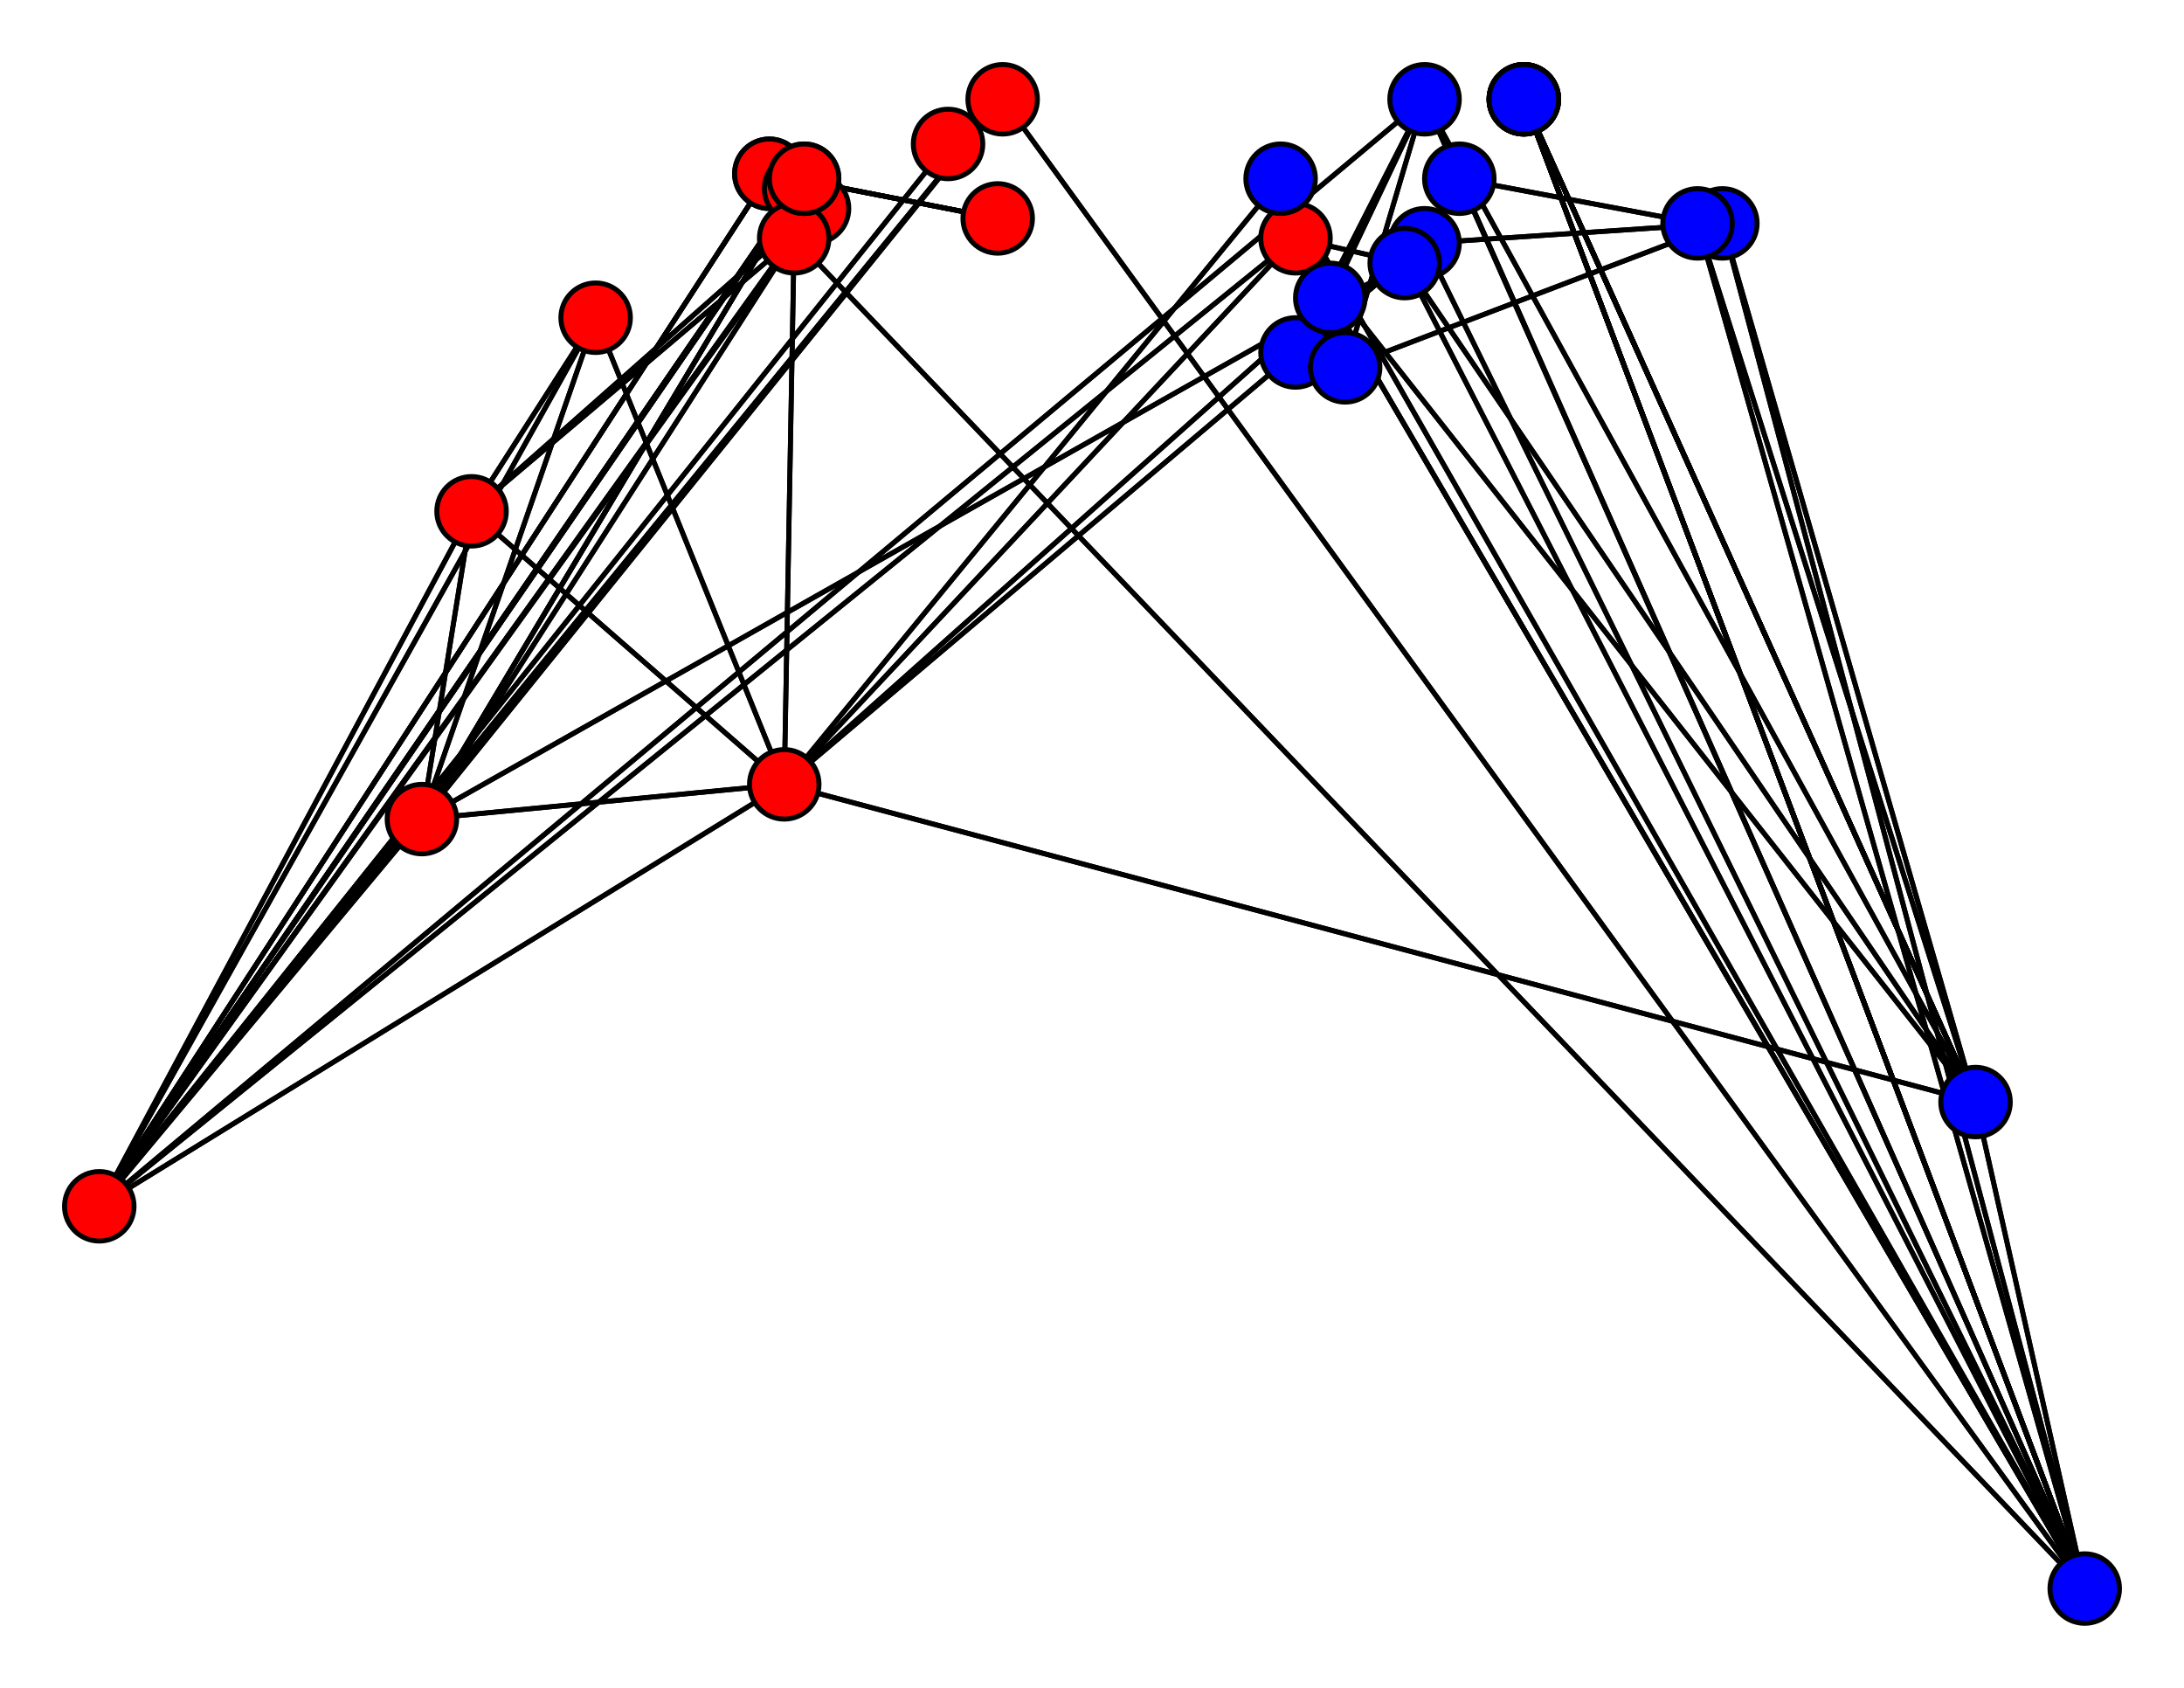 <svg xmlns="http://www.w3.org/2000/svg" width="440" height="340">
<path stroke-width="1" stroke="black" d="M 420 320 307 20"/>
<path stroke-width="1" stroke="black" d="M 420 320 202 20"/>
<path stroke-width="1" stroke="black" d="M 420 320 307 20"/>
<path stroke-width="1" stroke="black" d="M 420 320 307 20"/>
<path stroke-width="1" stroke="black" d="M 420 320 347 45"/>
<path stroke-width="1" stroke="black" d="M 420 320 294 36"/>
<path stroke-width="1" stroke="black" d="M 420 320 287 49"/>
<path stroke-width="1" stroke="black" d="M 420 320 268 60"/>
<path stroke-width="1" stroke="black" d="M 420 320 342 45"/>
<path stroke-width="1" stroke="black" d="M 20 243 158 158"/>
<path stroke-width="1" stroke="black" d="M 20 243 95 103"/>
<path stroke-width="1" stroke="black" d="M 20 243 161 38"/>
<path stroke-width="1" stroke="black" d="M 20 243 155 35"/>
<path stroke-width="1" stroke="black" d="M 20 243 155 35"/>
<path stroke-width="1" stroke="black" d="M 20 243 120 64"/>
<path stroke-width="1" stroke="black" d="M 20 243 261 48"/>
<path stroke-width="1" stroke="black" d="M 85 165 20 243"/>
<path stroke-width="1" stroke="black" d="M 85 165 158 158"/>
<path stroke-width="1" stroke="black" d="M 85 165 95 103"/>
<path stroke-width="1" stroke="black" d="M 85 165 120 64"/>
<path stroke-width="1" stroke="black" d="M 85 165 160 48"/>
<path stroke-width="1" stroke="black" d="M 85 165 162 36"/>
<path stroke-width="1" stroke="black" d="M 85 165 202 20"/>
<path stroke-width="1" stroke="black" d="M 85 165 162 36"/>
<path stroke-width="1" stroke="black" d="M 85 165 283 53"/>
<path stroke-width="1" stroke="black" d="M 158 158 20 243"/>
<path stroke-width="1" stroke="black" d="M 158 158 85 165"/>
<path stroke-width="1" stroke="black" d="M 158 158 95 103"/>
<path stroke-width="1" stroke="black" d="M 158 158 120 64"/>
<path stroke-width="1" stroke="black" d="M 158 158 261 48"/>
<path stroke-width="1" stroke="black" d="M 158 158 258 36"/>
<path stroke-width="1" stroke="black" d="M 158 158 160 48"/>
<path stroke-width="1" stroke="black" d="M 158 158 287 49"/>
<path stroke-width="1" stroke="black" d="M 158 158 268 60"/>
<path stroke-width="1" stroke="black" d="M 158 158 398 222"/>
<path stroke-width="1" stroke="black" d="M 95 103 20 243"/>
<path stroke-width="1" stroke="black" d="M 95 103 85 165"/>
<path stroke-width="1" stroke="black" d="M 95 103 158 158"/>
<path stroke-width="1" stroke="black" d="M 95 103 120 64"/>
<path stroke-width="1" stroke="black" d="M 95 103 164 42"/>
<path stroke-width="1" stroke="black" d="M 95 103 160 48"/>
<path stroke-width="1" stroke="black" d="M 161 38 20 243"/>
<path stroke-width="1" stroke="black" d="M 161 38 155 35"/>
<path stroke-width="1" stroke="black" d="M 161 38 161 38"/>
<path stroke-width="1" stroke="black" d="M 155 35 20 243"/>
<path stroke-width="1" stroke="black" d="M 155 35 155 35"/>
<path stroke-width="1" stroke="black" d="M 155 35 161 38"/>
<path stroke-width="1" stroke="black" d="M 155 35 201 44"/>
<path stroke-width="1" stroke="black" d="M 155 35 20 243"/>
<path stroke-width="1" stroke="black" d="M 155 35 161 38"/>
<path stroke-width="1" stroke="black" d="M 155 35 155 35"/>
<path stroke-width="1" stroke="black" d="M 155 35 201 44"/>
<path stroke-width="1" stroke="black" d="M 120 64 20 243"/>
<path stroke-width="1" stroke="black" d="M 120 64 85 165"/>
<path stroke-width="1" stroke="black" d="M 120 64 158 158"/>
<path stroke-width="1" stroke="black" d="M 120 64 95 103"/>
<path stroke-width="1" stroke="black" d="M 261 48 20 243"/>
<path stroke-width="1" stroke="black" d="M 261 48 158 158"/>
<path stroke-width="1" stroke="black" d="M 261 48 283 53"/>
<path stroke-width="1" stroke="black" d="M 261 48 398 222"/>
<path stroke-width="1" stroke="black" d="M 261 48 420 320"/>
<path stroke-width="1" stroke="black" d="M 258 36 158 158"/>
<path stroke-width="1" stroke="black" d="M 258 36 420 320"/>
<path stroke-width="1" stroke="black" d="M 161 38 20 243"/>
<path stroke-width="1" stroke="black" d="M 161 38 161 38"/>
<path stroke-width="1" stroke="black" d="M 161 38 155 35"/>
<path stroke-width="1" stroke="black" d="M 191 29 20 243"/>
<path stroke-width="1" stroke="black" d="M 164 42 20 243"/>
<path stroke-width="1" stroke="black" d="M 164 42 95 103"/>
<path stroke-width="1" stroke="black" d="M 160 48 20 243"/>
<path stroke-width="1" stroke="black" d="M 160 48 85 165"/>
<path stroke-width="1" stroke="black" d="M 160 48 158 158"/>
<path stroke-width="1" stroke="black" d="M 160 48 95 103"/>
<path stroke-width="1" stroke="black" d="M 160 48 420 320"/>
<path stroke-width="1" stroke="black" d="M 307 20 398 222"/>
<path stroke-width="1" stroke="black" d="M 307 20 420 320"/>
<path stroke-width="1" stroke="black" d="M 307 20 398 222"/>
<path stroke-width="1" stroke="black" d="M 307 20 420 320"/>
<path stroke-width="1" stroke="black" d="M 201 44 155 35"/>
<path stroke-width="1" stroke="black" d="M 201 44 155 35"/>
<path stroke-width="1" stroke="black" d="M 162 36 20 243"/>
<path stroke-width="1" stroke="black" d="M 162 36 85 165"/>
<path stroke-width="1" stroke="black" d="M 307 20 398 222"/>
<path stroke-width="1" stroke="black" d="M 307 20 420 320"/>
<path stroke-width="1" stroke="black" d="M 202 20 20 243"/>
<path stroke-width="1" stroke="black" d="M 202 20 85 165"/>
<path stroke-width="1" stroke="black" d="M 202 20 420 320"/>
<path stroke-width="1" stroke="black" d="M 307 20 398 222"/>
<path stroke-width="1" stroke="black" d="M 307 20 420 320"/>
<path stroke-width="1" stroke="black" d="M 162 36 20 243"/>
<path stroke-width="1" stroke="black" d="M 162 36 85 165"/>
<path stroke-width="1" stroke="black" d="M 307 20 398 222"/>
<path stroke-width="1" stroke="black" d="M 307 20 420 320"/>
<path stroke-width="1" stroke="black" d="M 347 45 271 74"/>
<path stroke-width="1" stroke="black" d="M 347 45 287 49"/>
<path stroke-width="1" stroke="black" d="M 347 45 342 45"/>
<path stroke-width="1" stroke="black" d="M 347 45 398 222"/>
<path stroke-width="1" stroke="black" d="M 347 45 420 320"/>
<path stroke-width="1" stroke="black" d="M 261 71 271 74"/>
<path stroke-width="1" stroke="black" d="M 261 71 287 49"/>
<path stroke-width="1" stroke="black" d="M 261 71 287 20"/>
<path stroke-width="1" stroke="black" d="M 271 74 347 45"/>
<path stroke-width="1" stroke="black" d="M 271 74 261 71"/>
<path stroke-width="1" stroke="black" d="M 271 74 287 20"/>
<path stroke-width="1" stroke="black" d="M 294 36 342 45"/>
<path stroke-width="1" stroke="black" d="M 294 36 420 320"/>
<path stroke-width="1" stroke="black" d="M 287 49 158 158"/>
<path stroke-width="1" stroke="black" d="M 287 49 347 45"/>
<path stroke-width="1" stroke="black" d="M 287 49 261 71"/>
<path stroke-width="1" stroke="black" d="M 287 49 420 320"/>
<path stroke-width="1" stroke="black" d="M 268 60 158 158"/>
<path stroke-width="1" stroke="black" d="M 268 60 287 20"/>
<path stroke-width="1" stroke="black" d="M 268 60 420 320"/>
<path stroke-width="1" stroke="black" d="M 342 45 347 45"/>
<path stroke-width="1" stroke="black" d="M 342 45 294 36"/>
<path stroke-width="1" stroke="black" d="M 342 45 398 222"/>
<path stroke-width="1" stroke="black" d="M 342 45 420 320"/>
<path stroke-width="1" stroke="black" d="M 283 53 85 165"/>
<path stroke-width="1" stroke="black" d="M 283 53 261 48"/>
<path stroke-width="1" stroke="black" d="M 283 53 398 222"/>
<path stroke-width="1" stroke="black" d="M 283 53 420 320"/>
<path stroke-width="1" stroke="black" d="M 287 20 20 243"/>
<path stroke-width="1" stroke="black" d="M 287 20 261 71"/>
<path stroke-width="1" stroke="black" d="M 287 20 271 74"/>
<path stroke-width="1" stroke="black" d="M 287 20 268 60"/>
<path stroke-width="1" stroke="black" d="M 287 20 398 222"/>
<path stroke-width="1" stroke="black" d="M 287 20 420 320"/>
<path stroke-width="1" stroke="black" d="M 398 222 158 158"/>
<path stroke-width="1" stroke="black" d="M 398 222 261 48"/>
<path stroke-width="1" stroke="black" d="M 398 222 307 20"/>
<path stroke-width="1" stroke="black" d="M 398 222 307 20"/>
<path stroke-width="1" stroke="black" d="M 398 222 307 20"/>
<path stroke-width="1" stroke="black" d="M 398 222 307 20"/>
<path stroke-width="1" stroke="black" d="M 398 222 307 20"/>
<path stroke-width="1" stroke="black" d="M 398 222 347 45"/>
<path stroke-width="1" stroke="black" d="M 398 222 342 45"/>
<path stroke-width="1" stroke="black" d="M 398 222 283 53"/>
<path stroke-width="1" stroke="black" d="M 398 222 287 20"/>
<path stroke-width="1" stroke="black" d="M 398 222 420 320"/>
<path stroke-width="1" stroke="black" d="M 420 320 261 48"/>
<path stroke-width="1" stroke="black" d="M 420 320 258 36"/>
<path stroke-width="1" stroke="black" d="M 420 320 160 48"/>
<path stroke-width="1" stroke="black" d="M 420 320 307 20"/>
<path stroke-width="1" stroke="black" d="M 420 320 307 20"/>
<path stroke-width="1" stroke="black" d="M 20 243 161 38"/>
<path stroke-width="1" stroke="black" d="M 20 243 191 29"/>
<path stroke-width="1" stroke="black" d="M 20 243 164 42"/>
<path stroke-width="1" stroke="black" d="M 20 243 160 48"/>
<path stroke-width="1" stroke="black" d="M 20 243 162 36"/>
<path stroke-width="1" stroke="black" d="M 20 243 202 20"/>
<path stroke-width="1" stroke="black" d="M 20 243 162 36"/>
<path stroke-width="1" stroke="black" d="M 20 243 287 20"/>
<path stroke-width="1" stroke="black" d="M 420 320 283 53"/>
<path stroke-width="1" stroke="black" d="M 420 320 287 20"/>
<path stroke-width="1" stroke="black" d="M 420 320 398 222"/>
<path stroke-width="1" stroke="black" d="M 20 243 85 165"/>
<circle cx="20" cy="243" r="7.0" style="fill:red;stroke:black;stroke-width:1.0"/>
<circle cx="85" cy="165" r="7.0" style="fill:red;stroke:black;stroke-width:1.0"/>
<circle cx="158" cy="158" r="7.0" style="fill:red;stroke:black;stroke-width:1.0"/>
<circle cx="95" cy="103" r="7.0" style="fill:red;stroke:black;stroke-width:1.0"/>
<circle cx="161" cy="38" r="7.0" style="fill:red;stroke:black;stroke-width:1.0"/>
<circle cx="155" cy="35" r="7.0" style="fill:red;stroke:black;stroke-width:1.0"/>
<circle cx="155" cy="35" r="7.0" style="fill:red;stroke:black;stroke-width:1.0"/>
<circle cx="120" cy="64" r="7.0" style="fill:red;stroke:black;stroke-width:1.0"/>
<circle cx="261" cy="48" r="7.0" style="fill:red;stroke:black;stroke-width:1.0"/>
<circle cx="258" cy="36" r="7.0" style="fill:blue;stroke:black;stroke-width:1.0"/>
<circle cx="161" cy="38" r="7.0" style="fill:red;stroke:black;stroke-width:1.0"/>
<circle cx="191" cy="29" r="7.0" style="fill:red;stroke:black;stroke-width:1.0"/>
<circle cx="164" cy="42" r="7.0" style="fill:red;stroke:black;stroke-width:1.0"/>
<circle cx="160" cy="48" r="7.0" style="fill:red;stroke:black;stroke-width:1.0"/>
<circle cx="307" cy="20" r="7.0" style="fill:blue;stroke:black;stroke-width:1.0"/>
<circle cx="307" cy="20" r="7.0" style="fill:blue;stroke:black;stroke-width:1.0"/>
<circle cx="201" cy="44" r="7.0" style="fill:red;stroke:black;stroke-width:1.0"/>
<circle cx="162" cy="36" r="7.0" style="fill:red;stroke:black;stroke-width:1.0"/>
<circle cx="307" cy="20" r="7.0" style="fill:blue;stroke:black;stroke-width:1.0"/>
<circle cx="202" cy="20" r="7.0" style="fill:red;stroke:black;stroke-width:1.0"/>
<circle cx="307" cy="20" r="7.0" style="fill:blue;stroke:black;stroke-width:1.0"/>
<circle cx="162" cy="36" r="7.0" style="fill:red;stroke:black;stroke-width:1.0"/>
<circle cx="307" cy="20" r="7.0" style="fill:blue;stroke:black;stroke-width:1.0"/>
<circle cx="347" cy="45" r="7.0" style="fill:blue;stroke:black;stroke-width:1.0"/>
<circle cx="261" cy="71" r="7.0" style="fill:blue;stroke:black;stroke-width:1.0"/>
<circle cx="271" cy="74" r="7.0" style="fill:blue;stroke:black;stroke-width:1.0"/>
<circle cx="294" cy="36" r="7.0" style="fill:blue;stroke:black;stroke-width:1.0"/>
<circle cx="287" cy="49" r="7.0" style="fill:blue;stroke:black;stroke-width:1.0"/>
<circle cx="268" cy="60" r="7.0" style="fill:blue;stroke:black;stroke-width:1.0"/>
<circle cx="342" cy="45" r="7.0" style="fill:blue;stroke:black;stroke-width:1.0"/>
<circle cx="283" cy="53" r="7.0" style="fill:blue;stroke:black;stroke-width:1.0"/>
<circle cx="287" cy="20" r="7.0" style="fill:blue;stroke:black;stroke-width:1.0"/>
<circle cx="398" cy="222" r="7.0" style="fill:blue;stroke:black;stroke-width:1.0"/>
<circle cx="420" cy="320" r="7.0" style="fill:blue;stroke:black;stroke-width:1.0"/>
</svg>